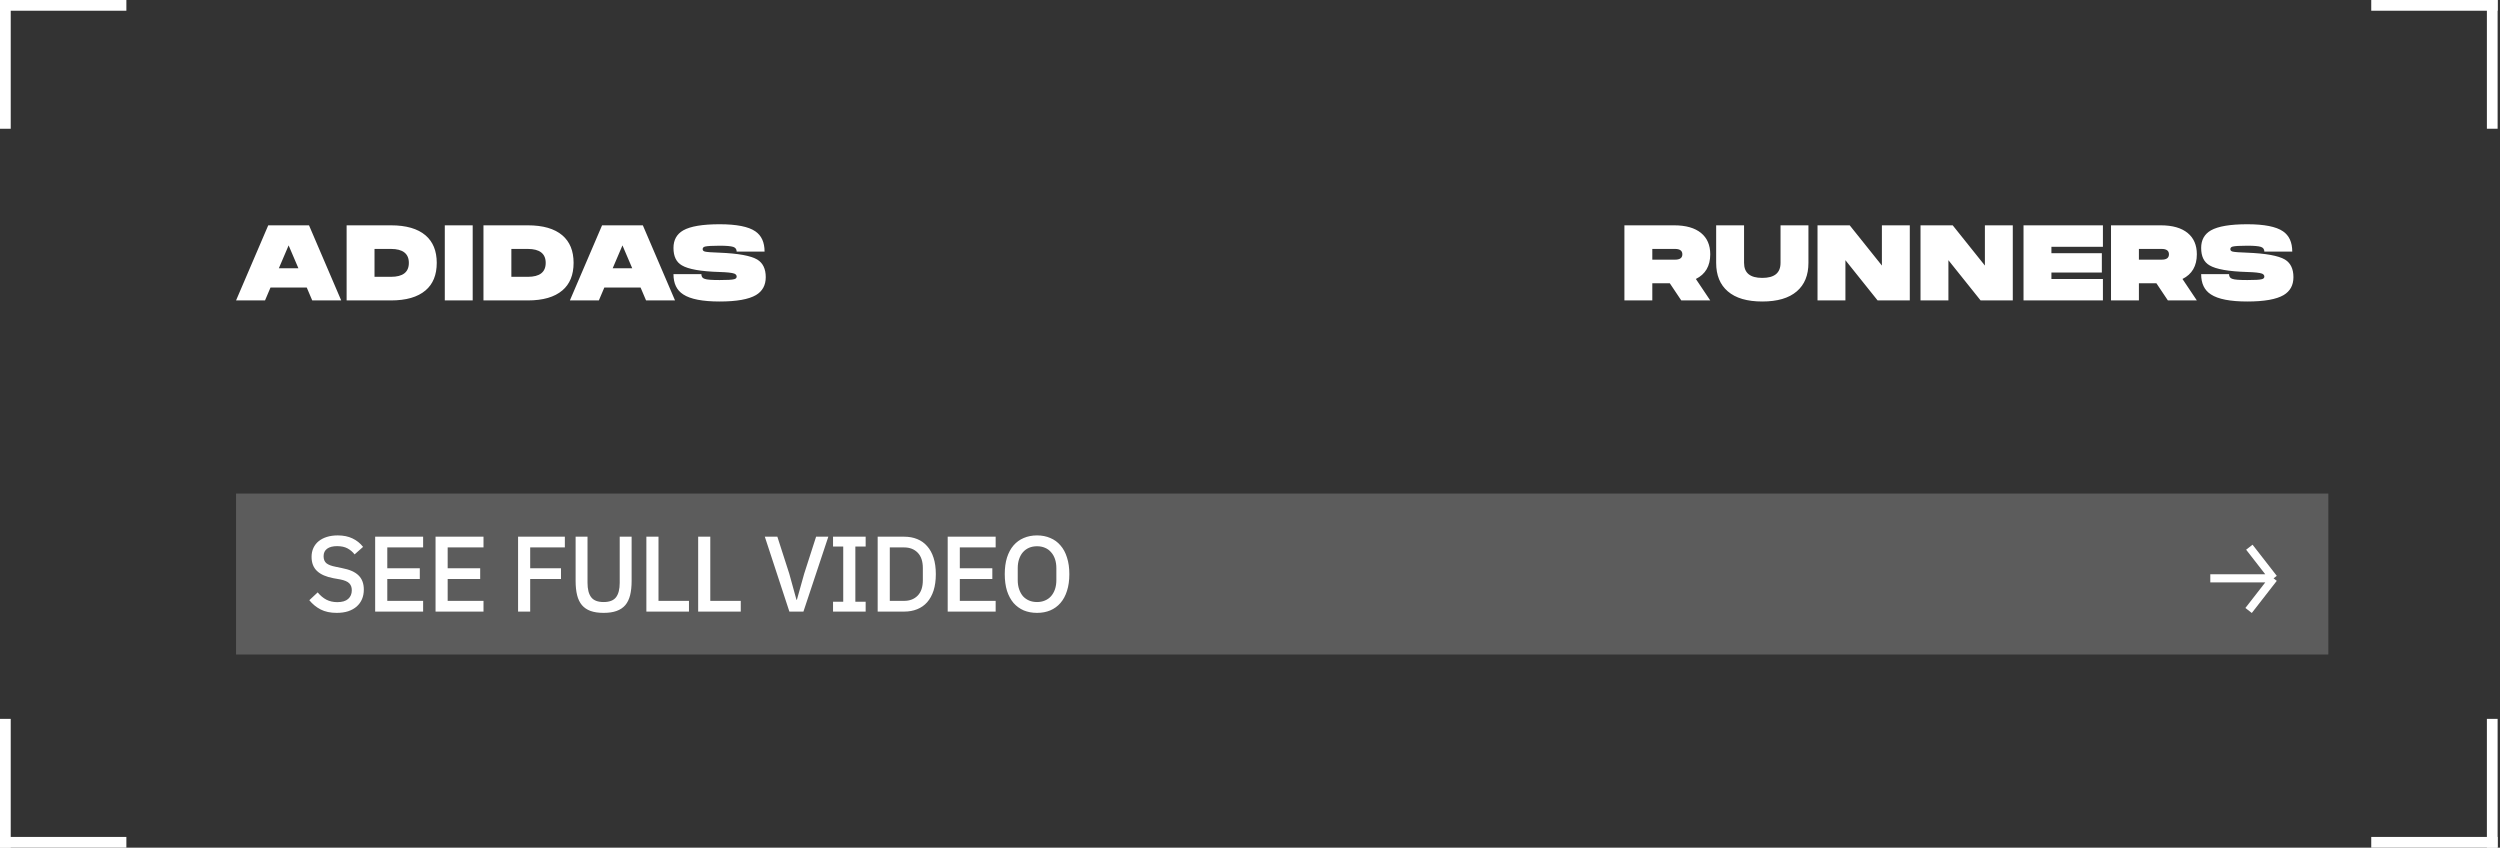 <?xml version="1.0" encoding="UTF-8"?> <svg xmlns="http://www.w3.org/2000/svg" width="233" height="79" viewBox="0 0 233 79" fill="none"><rect x="0" y="0" width="233" height="79" fill="#333333" stroke="none"/> <path d="M25 21H28.8L31.8 28H29.1L28.59 26.8H25.21L24.7 28H22L25 21ZM26.9 22.87L25.99 25H27.81L26.9 22.87ZM34.905 25.8H36.435C37.545 25.8 38.105 25.37 38.105 24.5C38.105 23.64 37.545 23.2 36.435 23.2H34.905V25.8ZM32.305 21H36.435C37.855 21 38.925 21.31 39.655 21.93C40.355 22.53 40.705 23.38 40.705 24.5C40.705 25.62 40.355 26.48 39.655 27.07C38.925 27.69 37.855 28 36.435 28H32.305V21ZM41.455 28V21H44.055V28H41.455ZM47.659 25.8H49.189C50.299 25.8 50.859 25.37 50.859 24.5C50.859 23.64 50.299 23.2 49.189 23.2H47.659V25.8ZM45.059 21H49.189C50.609 21 51.679 21.31 52.409 21.93C53.109 22.53 53.459 23.38 53.459 24.5C53.459 25.62 53.109 26.48 52.409 27.07C51.679 27.69 50.609 28 49.189 28H45.059V21ZM56.113 21H59.913L62.913 28H60.213L59.703 26.8H56.323L55.813 28H53.113L56.113 21ZM58.013 22.87L57.103 25H58.923L58.013 22.87ZM68.438 25.5C68.218 25.42 67.758 25.37 67.068 25.35C65.328 25.3 64.148 25.09 63.548 24.73C63.028 24.43 62.768 23.89 62.768 23.11C62.768 22.37 63.068 21.82 63.678 21.47C64.348 21.09 65.478 20.9 67.068 20.9C68.648 20.9 69.758 21.12 70.398 21.56C70.968 21.95 71.258 22.58 71.258 23.45H68.658C68.658 23.23 68.548 23.08 68.338 23.01C68.128 22.94 67.708 22.9 67.068 22.9C66.368 22.9 65.908 22.93 65.708 22.98C65.558 23.02 65.488 23.1 65.488 23.22C65.488 23.34 65.558 23.41 65.708 23.45C65.888 23.49 66.348 23.53 67.068 23.55C68.798 23.62 69.968 23.83 70.578 24.19C71.098 24.51 71.368 25.05 71.368 25.83C71.368 26.59 71.058 27.14 70.458 27.5C69.778 27.9 68.648 28.1 67.068 28.1C65.478 28.1 64.348 27.88 63.678 27.44C63.068 27.05 62.768 26.42 62.768 25.55H65.368C65.368 25.78 65.468 25.93 65.678 25.99C65.878 26.07 66.348 26.1 67.068 26.1C67.768 26.1 68.218 26.08 68.428 26.02C68.578 25.98 68.658 25.9 68.658 25.78C68.658 25.65 68.578 25.56 68.438 25.5Z" fill="white"></path> <path d="M153.995 23.2V24.2H156.115C156.565 24.2 156.795 24.04 156.795 23.7C156.795 23.37 156.565 23.2 156.115 23.2H153.995ZM153.995 26.4V28H151.395V21H156.025C157.125 21 157.965 21.24 158.545 21.72C159.105 22.18 159.395 22.84 159.395 23.7C159.395 24.79 158.945 25.56 158.055 26L159.395 28H156.695L155.625 26.4H153.995ZM167.466 27.15C166.726 27.79 165.646 28.1 164.246 28.1C162.836 28.1 161.766 27.79 161.026 27.15C160.306 26.53 159.946 25.65 159.946 24.5V21H162.546V24.5C162.546 25.44 163.106 25.9 164.246 25.9C165.376 25.9 165.946 25.44 165.946 24.5V21H168.546V24.5C168.546 25.65 168.186 26.53 167.466 27.15ZM175.393 21H177.993V28H174.993L171.993 24.25V28H169.393V21H172.393L175.393 24.75V21ZM184.992 21H187.592V28H184.592L181.592 24.25V28H178.992V21H181.992L184.992 24.75V21ZM188.592 21H195.992V23H191.192V23.6H195.892V25.4H191.192V26H195.992V28H188.592V21ZM199.346 23.2V24.2H201.466C201.916 24.2 202.146 24.04 202.146 23.7C202.146 23.37 201.916 23.2 201.466 23.2H199.346ZM199.346 26.4V28H196.746V21H201.376C202.476 21 203.316 21.24 203.896 21.72C204.456 22.18 204.746 22.84 204.746 23.7C204.746 24.79 204.296 25.56 203.406 26L204.746 28H202.046L200.976 26.4H199.346ZM210.818 25.5C210.598 25.42 210.138 25.37 209.448 25.35C207.708 25.3 206.528 25.09 205.928 24.73C205.408 24.43 205.148 23.89 205.148 23.11C205.148 22.37 205.448 21.82 206.058 21.47C206.728 21.09 207.858 20.9 209.448 20.9C211.028 20.9 212.138 21.12 212.778 21.56C213.348 21.95 213.638 22.58 213.638 23.45H211.038C211.038 23.23 210.928 23.08 210.718 23.01C210.508 22.94 210.088 22.9 209.448 22.9C208.748 22.9 208.288 22.93 208.088 22.98C207.938 23.02 207.868 23.1 207.868 23.22C207.868 23.34 207.938 23.41 208.088 23.45C208.268 23.49 208.728 23.53 209.448 23.55C211.178 23.62 212.348 23.83 212.958 24.19C213.478 24.51 213.748 25.05 213.748 25.83C213.748 26.59 213.438 27.14 212.838 27.5C212.158 27.9 211.028 28.1 209.448 28.1C207.858 28.1 206.728 27.88 206.058 27.44C205.448 27.05 205.148 26.42 205.148 25.55H207.748C207.748 25.78 207.848 25.93 208.058 25.99C208.258 26.07 208.728 26.1 209.448 26.1C210.148 26.1 210.598 26.08 210.808 26.02C210.958 25.98 211.038 25.9 211.038 25.78C211.038 25.65 210.958 25.56 210.818 25.5Z" fill="white"></path> <line x1="0.5" y1="2.18557e-08" x2="0.5" y2="12" stroke="white"></line> <line x1="11.778" y1="0.5" x2="-4.3869e-05" y2="0.5" stroke="white"></line> <line y1="-0.5" x2="12" y2="-0.5" transform="matrix(4.37114e-08 1 1 -4.37114e-08 232.778 0)" stroke="white"></line> <line y1="-0.5" x2="11.778" y2="-0.5" transform="matrix(1 0 0 -1 221 0)" stroke="white"></line> <line y1="-0.5" x2="12" y2="-0.5" transform="matrix(-4.37114e-08 -1 -1 4.37114e-08 0 79)" stroke="white"></line> <line y1="-0.5" x2="11.778" y2="-0.5" transform="matrix(-1 0 0 1 11.778 79)" stroke="white"></line> <line x1="232.278" y1="79" x2="232.278" y2="67" stroke="white"></line> <line x1="221" y1="78.5" x2="232.778" y2="78.5" stroke="white"></line> <rect x="22" y="46" width="195" height="15" fill="white" fill-opacity="0.2"></rect> <path d="M31.378 57.12C30.792 57.12 30.292 57.013 29.878 56.8C29.472 56.587 29.122 56.3 28.828 55.94L29.608 55.21C29.855 55.51 30.125 55.737 30.419 55.89C30.718 56.043 31.058 56.12 31.439 56.12C31.885 56.12 32.222 56.02 32.449 55.82C32.675 55.62 32.788 55.35 32.788 55.01C32.788 54.737 32.709 54.52 32.548 54.36C32.389 54.2 32.105 54.08 31.698 54L31.078 53.89C30.398 53.763 29.889 53.54 29.549 53.22C29.209 52.9 29.038 52.46 29.038 51.9C29.038 51.593 29.095 51.317 29.209 51.07C29.328 50.817 29.492 50.607 29.698 50.44C29.912 50.267 30.169 50.133 30.468 50.04C30.768 49.947 31.105 49.9 31.479 49.9C32.005 49.9 32.462 49.993 32.849 50.18C33.235 50.36 33.565 50.623 33.839 50.97L33.048 51.67C32.868 51.437 32.648 51.25 32.389 51.11C32.129 50.97 31.805 50.9 31.419 50.9C31.018 50.9 30.709 50.98 30.488 51.14C30.268 51.3 30.159 51.533 30.159 51.84C30.159 52.133 30.248 52.353 30.428 52.5C30.608 52.64 30.889 52.747 31.268 52.82L31.889 52.95C32.589 53.083 33.099 53.31 33.419 53.63C33.745 53.95 33.908 54.39 33.908 54.95C33.908 55.277 33.852 55.573 33.739 55.84C33.625 56.107 33.459 56.337 33.239 56.53C33.025 56.717 32.762 56.863 32.449 56.97C32.135 57.07 31.779 57.12 31.378 57.12ZM34.965 57V50.02H39.435V51.02H36.095V52.96H39.125V53.96H36.095V56H39.435V57H34.965ZM40.593 57V50.02H45.063V51.02H41.723V52.96H44.753V53.96H41.723V56H45.063V57H40.593ZM48.284 57V50.02H52.644V51.02H49.414V52.96H52.284V53.96H49.414V57H48.284ZM54.757 50.02V54.32C54.757 54.913 54.87 55.36 55.097 55.66C55.324 55.96 55.71 56.11 56.257 56.11C56.804 56.11 57.19 55.96 57.417 55.66C57.644 55.36 57.757 54.913 57.757 54.32V50.02H58.867V54.14C58.867 54.653 58.82 55.097 58.727 55.47C58.634 55.843 58.484 56.153 58.277 56.4C58.07 56.64 57.8 56.82 57.467 56.94C57.14 57.06 56.737 57.12 56.257 57.12C55.777 57.12 55.37 57.06 55.037 56.94C54.71 56.82 54.444 56.64 54.237 56.4C54.03 56.153 53.88 55.843 53.787 55.47C53.694 55.097 53.647 54.653 53.647 54.14V50.02H54.757ZM60.242 57V50.02H61.372V56H64.212V57H60.242ZM65.069 57V50.02H66.199V56H69.039V57H65.069ZM73.57 57L71.28 50.02H72.45L73.56 53.47L74.23 55.9H74.27L74.95 53.47L76.06 50.02H77.2L74.88 57H73.57ZM77.639 57V56.08H78.589V50.94H77.639V50.02H80.679V50.94H79.719V56.08H80.679V57H77.639ZM81.799 50.02H84.269C84.716 50.02 85.119 50.093 85.479 50.24C85.846 50.387 86.156 50.607 86.409 50.9C86.669 51.187 86.869 51.55 87.009 51.99C87.149 52.423 87.219 52.93 87.219 53.51C87.219 54.09 87.149 54.6 87.009 55.04C86.869 55.473 86.669 55.837 86.409 56.13C86.156 56.417 85.846 56.633 85.479 56.78C85.119 56.927 84.716 57 84.269 57H81.799V50.02ZM84.269 56C84.789 56 85.209 55.837 85.529 55.51C85.849 55.183 86.009 54.703 86.009 54.07V52.95C86.009 52.317 85.849 51.837 85.529 51.51C85.209 51.183 84.789 51.02 84.269 51.02H82.929V56H84.269ZM88.325 57V50.02H92.795V51.02H89.455V52.96H92.485V53.96H89.455V56H92.795V57H88.325ZM96.653 57.12C96.2 57.12 95.786 57.043 95.413 56.89C95.046 56.73 94.73 56.5 94.463 56.2C94.203 55.893 94 55.517 93.853 55.07C93.713 54.617 93.643 54.097 93.643 53.51C93.643 52.923 93.713 52.407 93.853 51.96C94 51.507 94.203 51.13 94.463 50.83C94.73 50.523 95.046 50.293 95.413 50.14C95.786 49.98 96.2 49.9 96.653 49.9C97.106 49.9 97.516 49.98 97.883 50.14C98.256 50.293 98.573 50.523 98.833 50.83C99.1 51.13 99.303 51.507 99.443 51.96C99.59 52.407 99.663 52.923 99.663 53.51C99.663 54.097 99.59 54.617 99.443 55.07C99.303 55.517 99.1 55.893 98.833 56.2C98.573 56.5 98.256 56.73 97.883 56.89C97.516 57.043 97.106 57.12 96.653 57.12ZM96.653 56.11C96.92 56.11 97.163 56.063 97.383 55.97C97.61 55.877 97.8 55.743 97.953 55.57C98.113 55.39 98.236 55.173 98.323 54.92C98.41 54.667 98.453 54.38 98.453 54.06V52.96C98.453 52.64 98.41 52.353 98.323 52.1C98.236 51.847 98.113 51.633 97.953 51.46C97.8 51.28 97.61 51.143 97.383 51.05C97.163 50.957 96.92 50.91 96.653 50.91C96.38 50.91 96.133 50.957 95.913 51.05C95.693 51.143 95.503 51.28 95.343 51.46C95.19 51.633 95.07 51.847 94.983 52.1C94.896 52.353 94.853 52.64 94.853 52.96V54.06C94.853 54.38 94.896 54.667 94.983 54.92C95.07 55.173 95.19 55.39 95.343 55.57C95.503 55.743 95.693 55.877 95.913 55.97C96.133 56.063 96.38 56.11 96.653 56.11Z" fill="white"></path> <path d="M206 53.902L211.897 53.902M211.897 53.902L209.639 50.999M211.897 53.902L209.569 56.897" stroke="white" stroke-width="0.758"></path> </svg> 